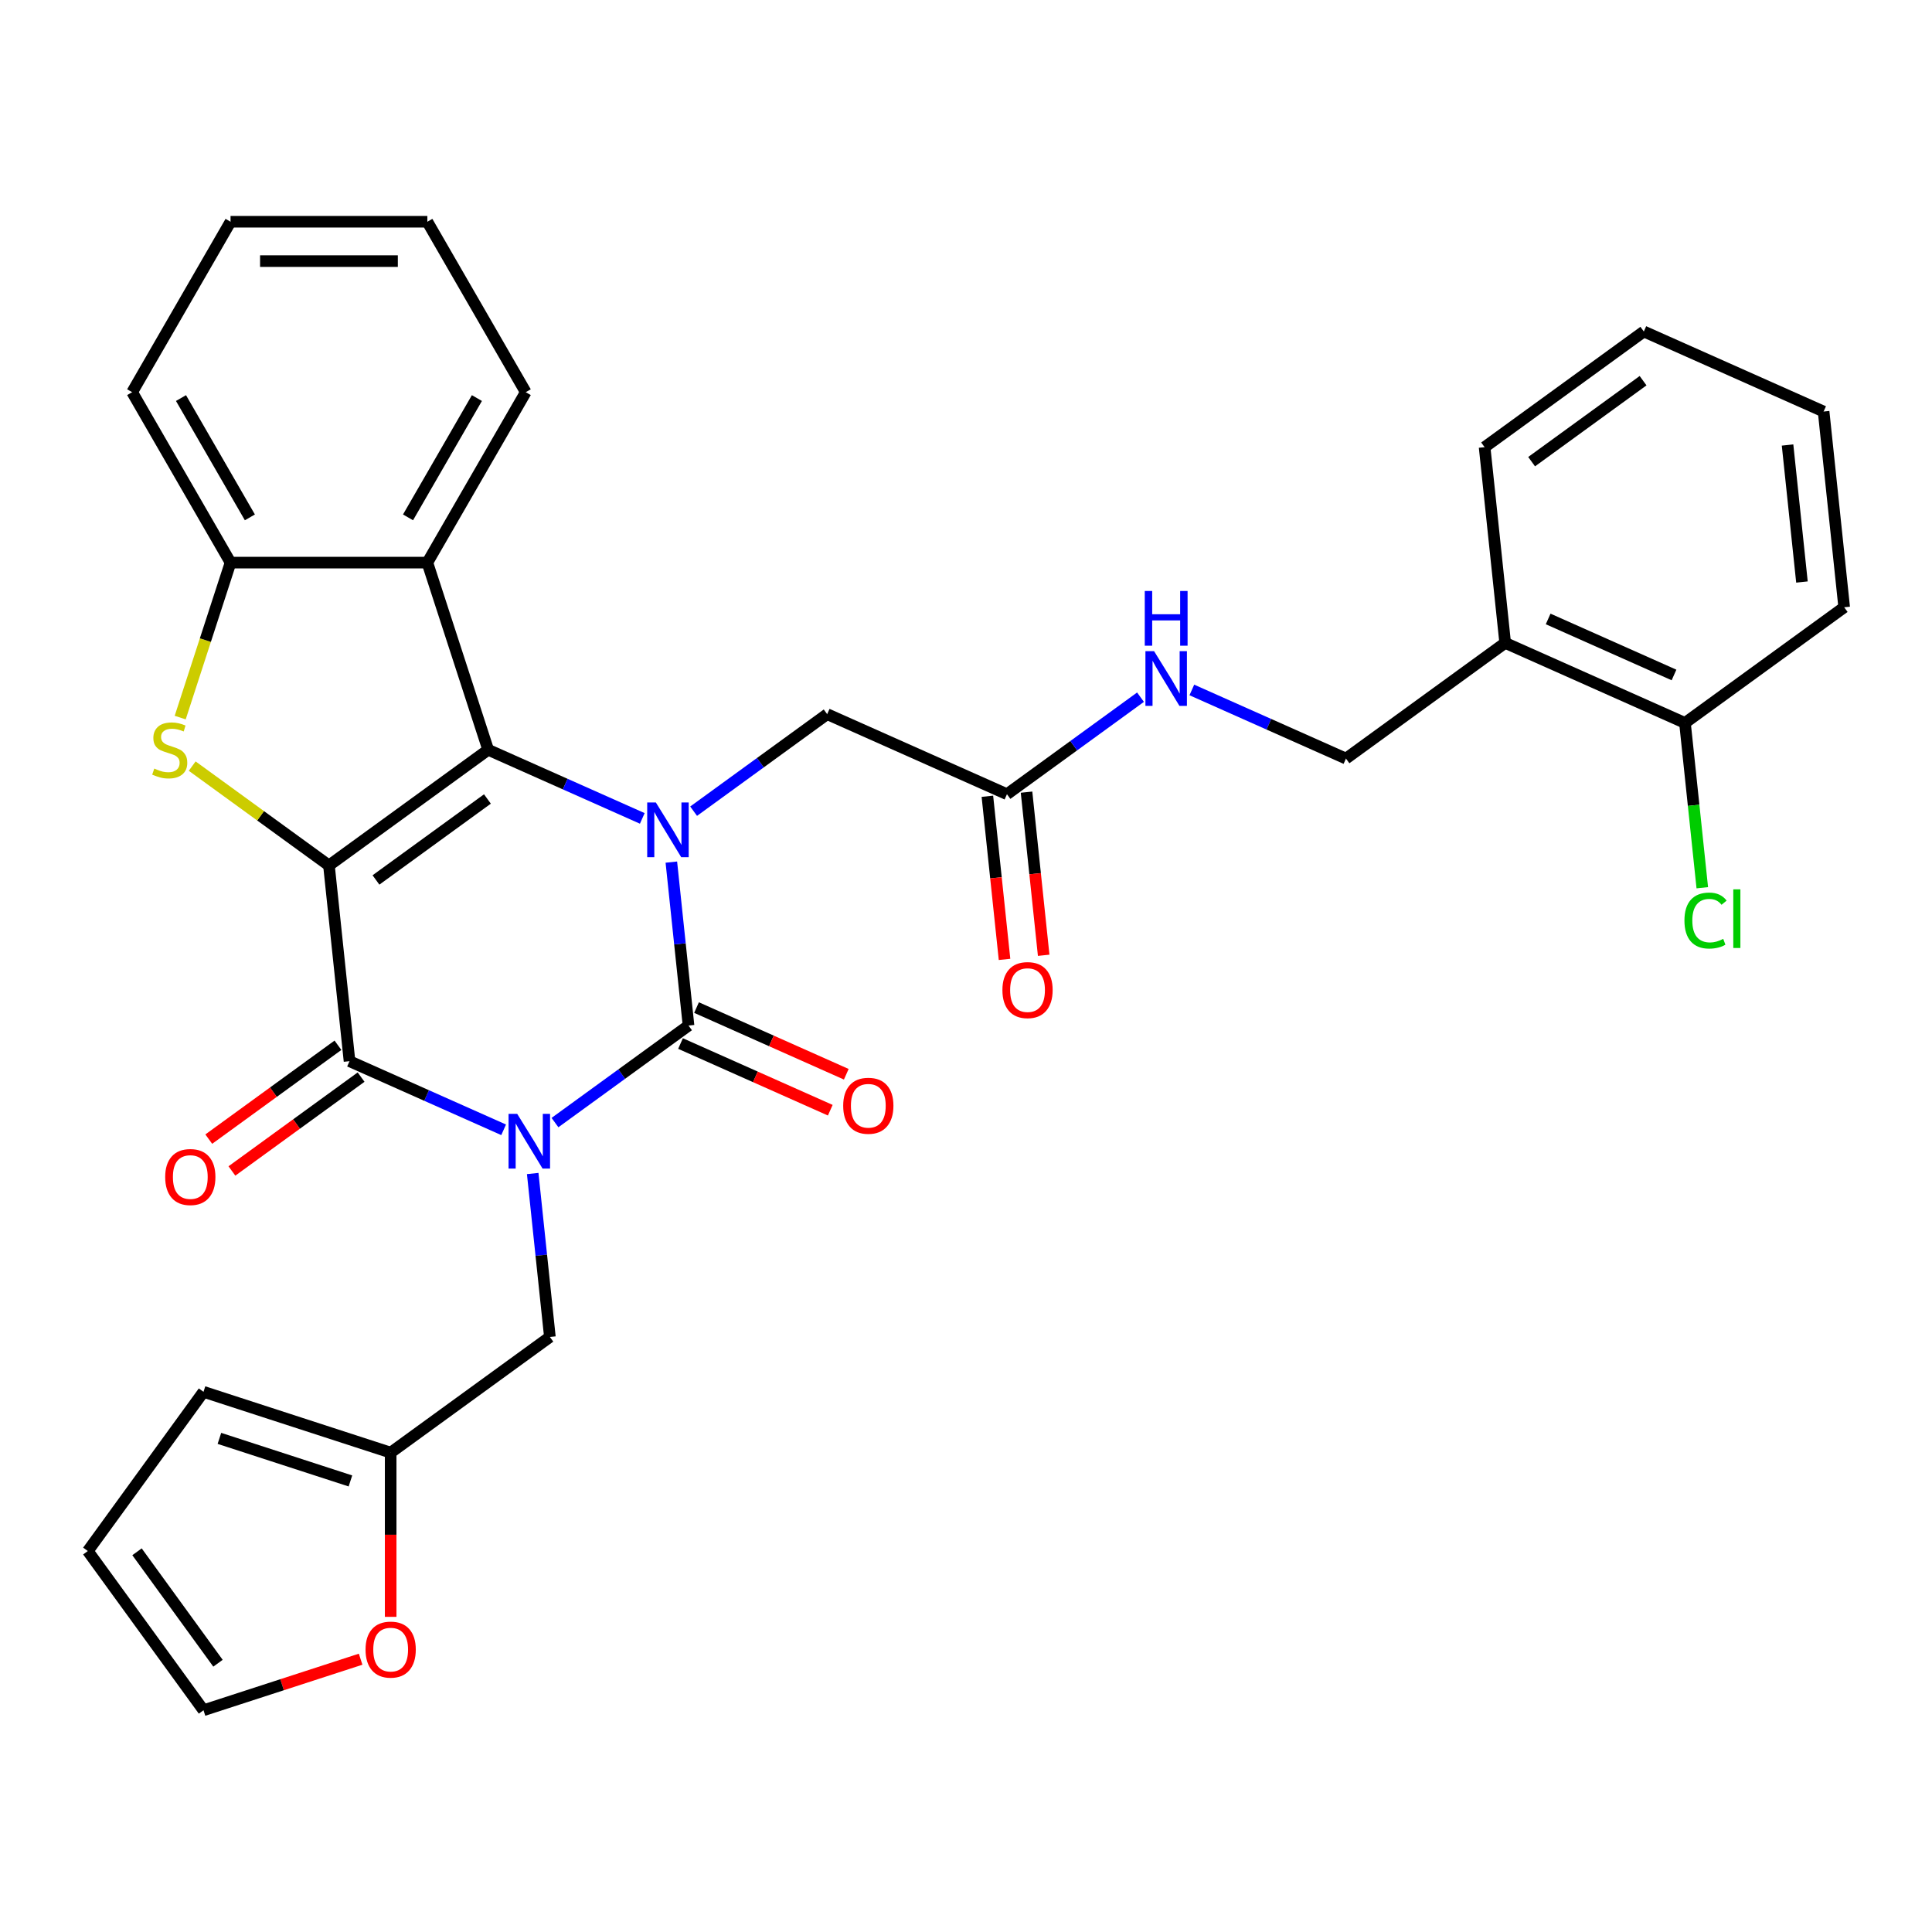 <?xml version='1.0' encoding='iso-8859-1'?>
<svg version='1.1' baseProfile='full'
              xmlns='http://www.w3.org/2000/svg'
                      xmlns:rdkit='http://www.rdkit.org/xml'
                      xmlns:xlink='http://www.w3.org/1999/xlink'
                  xml:space='preserve'
width='1000px' height='1000px' viewBox='0 0 1000 1000'>
<!-- END OF HEADER -->
<rect style='opacity:1.0;fill:#FFFFFF;stroke:none' width='1000' height='1000' x='0' y='0'> </rect>
<path class='bond-1' d='M 287.257,581.048 L 321.818,555.938' style='fill:none;fill-rule:evenodd;stroke:#0000FF;stroke-width:6px;stroke-linecap:butt;stroke-linejoin:miter;stroke-opacity:1' />
<path class='bond-1' d='M 321.818,555.938 L 356.38,530.827' style='fill:none;fill-rule:evenodd;stroke:#000000;stroke-width:6px;stroke-linecap:butt;stroke-linejoin:miter;stroke-opacity:1' />
<path class='bond-4' d='M 260.683,584.786 L 220.798,567.028' style='fill:none;fill-rule:evenodd;stroke:#0000FF;stroke-width:6px;stroke-linecap:butt;stroke-linejoin:miter;stroke-opacity:1' />
<path class='bond-4' d='M 220.798,567.028 L 180.912,549.269' style='fill:none;fill-rule:evenodd;stroke:#000000;stroke-width:6px;stroke-linecap:butt;stroke-linejoin:miter;stroke-opacity:1' />
<path class='bond-8' d='M 275.726,607.408 L 280.172,649.708' style='fill:none;fill-rule:evenodd;stroke:#0000FF;stroke-width:6px;stroke-linecap:butt;stroke-linejoin:miter;stroke-opacity:1' />
<path class='bond-8' d='M 280.172,649.708 L 284.618,692.008' style='fill:none;fill-rule:evenodd;stroke:#000000;stroke-width:6px;stroke-linecap:butt;stroke-linejoin:miter;stroke-opacity:1' />
<path class='bond-0' d='M 170.265,447.963 L 180.912,549.269' style='fill:none;fill-rule:evenodd;stroke:#000000;stroke-width:6px;stroke-linecap:butt;stroke-linejoin:miter;stroke-opacity:1' />
<path class='bond-2' d='M 170.265,447.963 L 252.675,388.089' style='fill:none;fill-rule:evenodd;stroke:#000000;stroke-width:6px;stroke-linecap:butt;stroke-linejoin:miter;stroke-opacity:1' />
<path class='bond-2' d='M 194.601,455.464 L 252.288,413.552' style='fill:none;fill-rule:evenodd;stroke:#000000;stroke-width:6px;stroke-linecap:butt;stroke-linejoin:miter;stroke-opacity:1' />
<path class='bond-5' d='M 170.265,447.963 L 134.873,422.25' style='fill:none;fill-rule:evenodd;stroke:#000000;stroke-width:6px;stroke-linecap:butt;stroke-linejoin:miter;stroke-opacity:1' />
<path class='bond-5' d='M 134.873,422.25 L 99.481,396.536' style='fill:none;fill-rule:evenodd;stroke:#CCCC00;stroke-width:6px;stroke-linecap:butt;stroke-linejoin:miter;stroke-opacity:1' />
<path class='bond-3' d='M 356.38,530.827 L 351.934,488.527' style='fill:none;fill-rule:evenodd;stroke:#000000;stroke-width:6px;stroke-linecap:butt;stroke-linejoin:miter;stroke-opacity:1' />
<path class='bond-3' d='M 351.934,488.527 L 347.488,446.227' style='fill:none;fill-rule:evenodd;stroke:#0000FF;stroke-width:6px;stroke-linecap:butt;stroke-linejoin:miter;stroke-opacity:1' />
<path class='bond-12' d='M 352.237,540.133 L 390.992,557.388' style='fill:none;fill-rule:evenodd;stroke:#000000;stroke-width:6px;stroke-linecap:butt;stroke-linejoin:miter;stroke-opacity:1' />
<path class='bond-12' d='M 390.992,557.388 L 429.748,574.643' style='fill:none;fill-rule:evenodd;stroke:#FF0000;stroke-width:6px;stroke-linecap:butt;stroke-linejoin:miter;stroke-opacity:1' />
<path class='bond-12' d='M 360.523,521.521 L 399.279,538.776' style='fill:none;fill-rule:evenodd;stroke:#000000;stroke-width:6px;stroke-linecap:butt;stroke-linejoin:miter;stroke-opacity:1' />
<path class='bond-12' d='M 399.279,538.776 L 438.034,556.031' style='fill:none;fill-rule:evenodd;stroke:#FF0000;stroke-width:6px;stroke-linecap:butt;stroke-linejoin:miter;stroke-opacity:1' />
<path class='bond-6' d='M 252.675,388.089 L 221.197,291.21' style='fill:none;fill-rule:evenodd;stroke:#000000;stroke-width:6px;stroke-linecap:butt;stroke-linejoin:miter;stroke-opacity:1' />
<path class='bond-32' d='M 252.675,388.089 L 292.56,405.847' style='fill:none;fill-rule:evenodd;stroke:#000000;stroke-width:6px;stroke-linecap:butt;stroke-linejoin:miter;stroke-opacity:1' />
<path class='bond-32' d='M 292.56,405.847 L 332.446,423.605' style='fill:none;fill-rule:evenodd;stroke:#0000FF;stroke-width:6px;stroke-linecap:butt;stroke-linejoin:miter;stroke-opacity:1' />
<path class='bond-9' d='M 359.019,419.867 L 393.581,394.757' style='fill:none;fill-rule:evenodd;stroke:#0000FF;stroke-width:6px;stroke-linecap:butt;stroke-linejoin:miter;stroke-opacity:1' />
<path class='bond-9' d='M 393.581,394.757 L 428.142,369.646' style='fill:none;fill-rule:evenodd;stroke:#000000;stroke-width:6px;stroke-linecap:butt;stroke-linejoin:miter;stroke-opacity:1' />
<path class='bond-13' d='M 174.925,541.028 L 141.493,565.318' style='fill:none;fill-rule:evenodd;stroke:#000000;stroke-width:6px;stroke-linecap:butt;stroke-linejoin:miter;stroke-opacity:1' />
<path class='bond-13' d='M 141.493,565.318 L 108.061,589.608' style='fill:none;fill-rule:evenodd;stroke:#FF0000;stroke-width:6px;stroke-linecap:butt;stroke-linejoin:miter;stroke-opacity:1' />
<path class='bond-13' d='M 186.9,557.51 L 153.468,581.8' style='fill:none;fill-rule:evenodd;stroke:#000000;stroke-width:6px;stroke-linecap:butt;stroke-linejoin:miter;stroke-opacity:1' />
<path class='bond-13' d='M 153.468,581.8 L 120.036,606.09' style='fill:none;fill-rule:evenodd;stroke:#FF0000;stroke-width:6px;stroke-linecap:butt;stroke-linejoin:miter;stroke-opacity:1' />
<path class='bond-7' d='M 93.27,371.422 L 106.301,331.316' style='fill:none;fill-rule:evenodd;stroke:#CCCC00;stroke-width:6px;stroke-linecap:butt;stroke-linejoin:miter;stroke-opacity:1' />
<path class='bond-7' d='M 106.301,331.316 L 119.332,291.21' style='fill:none;fill-rule:evenodd;stroke:#000000;stroke-width:6px;stroke-linecap:butt;stroke-linejoin:miter;stroke-opacity:1' />
<path class='bond-24' d='M 221.197,291.21 L 272.129,202.993' style='fill:none;fill-rule:evenodd;stroke:#000000;stroke-width:6px;stroke-linecap:butt;stroke-linejoin:miter;stroke-opacity:1' />
<path class='bond-24' d='M 211.193,267.791 L 246.846,206.039' style='fill:none;fill-rule:evenodd;stroke:#000000;stroke-width:6px;stroke-linecap:butt;stroke-linejoin:miter;stroke-opacity:1' />
<path class='bond-34' d='M 221.197,291.21 L 119.332,291.21' style='fill:none;fill-rule:evenodd;stroke:#000000;stroke-width:6px;stroke-linecap:butt;stroke-linejoin:miter;stroke-opacity:1' />
<path class='bond-25' d='M 119.332,291.21 L 68.4,202.993' style='fill:none;fill-rule:evenodd;stroke:#000000;stroke-width:6px;stroke-linecap:butt;stroke-linejoin:miter;stroke-opacity:1' />
<path class='bond-25' d='M 129.336,267.791 L 93.683,206.039' style='fill:none;fill-rule:evenodd;stroke:#000000;stroke-width:6px;stroke-linecap:butt;stroke-linejoin:miter;stroke-opacity:1' />
<path class='bond-11' d='M 284.618,692.008 L 202.208,751.882' style='fill:none;fill-rule:evenodd;stroke:#000000;stroke-width:6px;stroke-linecap:butt;stroke-linejoin:miter;stroke-opacity:1' />
<path class='bond-10' d='M 428.142,369.646 L 521.2,411.078' style='fill:none;fill-rule:evenodd;stroke:#000000;stroke-width:6px;stroke-linecap:butt;stroke-linejoin:miter;stroke-opacity:1' />
<path class='bond-16' d='M 521.2,411.078 L 555.762,385.968' style='fill:none;fill-rule:evenodd;stroke:#000000;stroke-width:6px;stroke-linecap:butt;stroke-linejoin:miter;stroke-opacity:1' />
<path class='bond-16' d='M 555.762,385.968 L 590.323,360.857' style='fill:none;fill-rule:evenodd;stroke:#0000FF;stroke-width:6px;stroke-linecap:butt;stroke-linejoin:miter;stroke-opacity:1' />
<path class='bond-22' d='M 511.069,412.143 L 515.507,454.363' style='fill:none;fill-rule:evenodd;stroke:#000000;stroke-width:6px;stroke-linecap:butt;stroke-linejoin:miter;stroke-opacity:1' />
<path class='bond-22' d='M 515.507,454.363 L 519.944,496.583' style='fill:none;fill-rule:evenodd;stroke:#FF0000;stroke-width:6px;stroke-linecap:butt;stroke-linejoin:miter;stroke-opacity:1' />
<path class='bond-22' d='M 531.331,410.014 L 535.768,452.233' style='fill:none;fill-rule:evenodd;stroke:#000000;stroke-width:6px;stroke-linecap:butt;stroke-linejoin:miter;stroke-opacity:1' />
<path class='bond-22' d='M 535.768,452.233 L 540.206,494.453' style='fill:none;fill-rule:evenodd;stroke:#FF0000;stroke-width:6px;stroke-linecap:butt;stroke-linejoin:miter;stroke-opacity:1' />
<path class='bond-15' d='M 202.208,751.882 L 202.208,794.381' style='fill:none;fill-rule:evenodd;stroke:#000000;stroke-width:6px;stroke-linecap:butt;stroke-linejoin:miter;stroke-opacity:1' />
<path class='bond-15' d='M 202.208,794.381 L 202.208,836.88' style='fill:none;fill-rule:evenodd;stroke:#FF0000;stroke-width:6px;stroke-linecap:butt;stroke-linejoin:miter;stroke-opacity:1' />
<path class='bond-18' d='M 202.208,751.882 L 105.329,720.404' style='fill:none;fill-rule:evenodd;stroke:#000000;stroke-width:6px;stroke-linecap:butt;stroke-linejoin:miter;stroke-opacity:1' />
<path class='bond-18' d='M 181.38,766.536 L 113.565,744.502' style='fill:none;fill-rule:evenodd;stroke:#000000;stroke-width:6px;stroke-linecap:butt;stroke-linejoin:miter;stroke-opacity:1' />
<path class='bond-14' d='M 779.078,332.762 L 696.668,392.636' style='fill:none;fill-rule:evenodd;stroke:#000000;stroke-width:6px;stroke-linecap:butt;stroke-linejoin:miter;stroke-opacity:1' />
<path class='bond-19' d='M 779.078,332.762 L 872.135,374.193' style='fill:none;fill-rule:evenodd;stroke:#000000;stroke-width:6px;stroke-linecap:butt;stroke-linejoin:miter;stroke-opacity:1' />
<path class='bond-19' d='M 801.323,320.365 L 866.463,349.367' style='fill:none;fill-rule:evenodd;stroke:#000000;stroke-width:6px;stroke-linecap:butt;stroke-linejoin:miter;stroke-opacity:1' />
<path class='bond-26' d='M 779.078,332.762 L 768.43,231.455' style='fill:none;fill-rule:evenodd;stroke:#000000;stroke-width:6px;stroke-linecap:butt;stroke-linejoin:miter;stroke-opacity:1' />
<path class='bond-20' d='M 186.661,858.798 L 145.995,872.011' style='fill:none;fill-rule:evenodd;stroke:#FF0000;stroke-width:6px;stroke-linecap:butt;stroke-linejoin:miter;stroke-opacity:1' />
<path class='bond-20' d='M 145.995,872.011 L 105.329,885.224' style='fill:none;fill-rule:evenodd;stroke:#000000;stroke-width:6px;stroke-linecap:butt;stroke-linejoin:miter;stroke-opacity:1' />
<path class='bond-17' d='M 616.897,357.119 L 656.782,374.878' style='fill:none;fill-rule:evenodd;stroke:#0000FF;stroke-width:6px;stroke-linecap:butt;stroke-linejoin:miter;stroke-opacity:1' />
<path class='bond-17' d='M 656.782,374.878 L 696.668,392.636' style='fill:none;fill-rule:evenodd;stroke:#000000;stroke-width:6px;stroke-linecap:butt;stroke-linejoin:miter;stroke-opacity:1' />
<path class='bond-21' d='M 105.329,720.404 L 45.455,802.814' style='fill:none;fill-rule:evenodd;stroke:#000000;stroke-width:6px;stroke-linecap:butt;stroke-linejoin:miter;stroke-opacity:1' />
<path class='bond-23' d='M 872.135,374.193 L 876.618,416.843' style='fill:none;fill-rule:evenodd;stroke:#000000;stroke-width:6px;stroke-linecap:butt;stroke-linejoin:miter;stroke-opacity:1' />
<path class='bond-23' d='M 876.618,416.843 L 881.101,459.493' style='fill:none;fill-rule:evenodd;stroke:#00CC00;stroke-width:6px;stroke-linecap:butt;stroke-linejoin:miter;stroke-opacity:1' />
<path class='bond-27' d='M 872.135,374.193 L 954.545,314.319' style='fill:none;fill-rule:evenodd;stroke:#000000;stroke-width:6px;stroke-linecap:butt;stroke-linejoin:miter;stroke-opacity:1' />
<path class='bond-33' d='M 105.329,885.224 L 45.455,802.814' style='fill:none;fill-rule:evenodd;stroke:#000000;stroke-width:6px;stroke-linecap:butt;stroke-linejoin:miter;stroke-opacity:1' />
<path class='bond-33' d='M 112.83,860.888 L 70.918,803.201' style='fill:none;fill-rule:evenodd;stroke:#000000;stroke-width:6px;stroke-linecap:butt;stroke-linejoin:miter;stroke-opacity:1' />
<path class='bond-28' d='M 272.129,202.993 L 221.197,114.776' style='fill:none;fill-rule:evenodd;stroke:#000000;stroke-width:6px;stroke-linecap:butt;stroke-linejoin:miter;stroke-opacity:1' />
<path class='bond-29' d='M 68.4,202.993 L 119.332,114.776' style='fill:none;fill-rule:evenodd;stroke:#000000;stroke-width:6px;stroke-linecap:butt;stroke-linejoin:miter;stroke-opacity:1' />
<path class='bond-30' d='M 768.43,231.455 L 850.84,171.581' style='fill:none;fill-rule:evenodd;stroke:#000000;stroke-width:6px;stroke-linecap:butt;stroke-linejoin:miter;stroke-opacity:1' />
<path class='bond-30' d='M 792.766,238.956 L 850.453,197.044' style='fill:none;fill-rule:evenodd;stroke:#000000;stroke-width:6px;stroke-linecap:butt;stroke-linejoin:miter;stroke-opacity:1' />
<path class='bond-36' d='M 954.545,314.319 L 943.898,213.013' style='fill:none;fill-rule:evenodd;stroke:#000000;stroke-width:6px;stroke-linecap:butt;stroke-linejoin:miter;stroke-opacity:1' />
<path class='bond-36' d='M 932.687,301.253 L 925.234,230.338' style='fill:none;fill-rule:evenodd;stroke:#000000;stroke-width:6px;stroke-linecap:butt;stroke-linejoin:miter;stroke-opacity:1' />
<path class='bond-35' d='M 221.197,114.776 L 119.332,114.776' style='fill:none;fill-rule:evenodd;stroke:#000000;stroke-width:6px;stroke-linecap:butt;stroke-linejoin:miter;stroke-opacity:1' />
<path class='bond-35' d='M 205.917,135.149 L 134.612,135.149' style='fill:none;fill-rule:evenodd;stroke:#000000;stroke-width:6px;stroke-linecap:butt;stroke-linejoin:miter;stroke-opacity:1' />
<path class='bond-31' d='M 850.84,171.581 L 943.898,213.013' style='fill:none;fill-rule:evenodd;stroke:#000000;stroke-width:6px;stroke-linecap:butt;stroke-linejoin:miter;stroke-opacity:1' />
<path  class='atom-0' d='M 267.71 576.541
L 276.99 591.541
Q 277.91 593.021, 279.39 595.701
Q 280.87 598.381, 280.95 598.541
L 280.95 576.541
L 284.71 576.541
L 284.71 604.861
L 280.83 604.861
L 270.87 588.461
Q 269.71 586.541, 268.47 584.341
Q 267.27 582.141, 266.91 581.461
L 266.91 604.861
L 263.23 604.861
L 263.23 576.541
L 267.71 576.541
' fill='#0000FF'/>
<path  class='atom-4' d='M 339.472 415.361
L 348.752 430.361
Q 349.672 431.841, 351.152 434.521
Q 352.632 437.201, 352.712 437.361
L 352.712 415.361
L 356.472 415.361
L 356.472 443.681
L 352.592 443.681
L 342.632 427.281
Q 341.472 425.361, 340.232 423.161
Q 339.032 420.961, 338.672 420.281
L 338.672 443.681
L 334.992 443.681
L 334.992 415.361
L 339.472 415.361
' fill='#0000FF'/>
<path  class='atom-6' d='M 79.855 397.809
Q 80.174 397.929, 81.495 398.489
Q 82.814 399.049, 84.254 399.409
Q 85.734 399.729, 87.174 399.729
Q 89.855 399.729, 91.415 398.449
Q 92.975 397.129, 92.975 394.849
Q 92.975 393.289, 92.174 392.329
Q 91.415 391.369, 90.215 390.849
Q 89.014 390.329, 87.014 389.729
Q 84.495 388.969, 82.975 388.249
Q 81.495 387.529, 80.415 386.009
Q 79.374 384.489, 79.374 381.929
Q 79.374 378.369, 81.775 376.169
Q 84.215 373.969, 89.014 373.969
Q 92.294 373.969, 96.014 375.529
L 95.094 378.609
Q 91.695 377.209, 89.135 377.209
Q 86.374 377.209, 84.855 378.369
Q 83.335 379.489, 83.374 381.449
Q 83.374 382.969, 84.135 383.889
Q 84.934 384.809, 86.055 385.329
Q 87.215 385.849, 89.135 386.449
Q 91.695 387.249, 93.215 388.049
Q 94.734 388.849, 95.814 390.489
Q 96.934 392.089, 96.934 394.849
Q 96.934 398.769, 94.294 400.889
Q 91.695 402.969, 87.335 402.969
Q 84.814 402.969, 82.894 402.409
Q 81.014 401.889, 78.775 400.969
L 79.855 397.809
' fill='#CCCC00'/>
<path  class='atom-13' d='M 436.438 572.339
Q 436.438 565.539, 439.798 561.739
Q 443.158 557.939, 449.438 557.939
Q 455.718 557.939, 459.078 561.739
Q 462.438 565.539, 462.438 572.339
Q 462.438 579.219, 459.038 583.139
Q 455.638 587.019, 449.438 587.019
Q 443.198 587.019, 439.798 583.139
Q 436.438 579.259, 436.438 572.339
M 449.438 583.819
Q 453.758 583.819, 456.078 580.939
Q 458.438 578.019, 458.438 572.339
Q 458.438 566.779, 456.078 563.979
Q 453.758 561.139, 449.438 561.139
Q 445.118 561.139, 442.758 563.939
Q 440.438 566.739, 440.438 572.339
Q 440.438 578.059, 442.758 580.939
Q 445.118 583.819, 449.438 583.819
' fill='#FF0000'/>
<path  class='atom-14' d='M 85.502 609.224
Q 85.502 602.424, 88.862 598.624
Q 92.222 594.824, 98.502 594.824
Q 104.782 594.824, 108.142 598.624
Q 111.502 602.424, 111.502 609.224
Q 111.502 616.104, 108.102 620.024
Q 104.702 623.904, 98.502 623.904
Q 92.262 623.904, 88.862 620.024
Q 85.502 616.144, 85.502 609.224
M 98.502 620.704
Q 102.822 620.704, 105.142 617.824
Q 107.502 614.904, 107.502 609.224
Q 107.502 603.664, 105.142 600.864
Q 102.822 598.024, 98.502 598.024
Q 94.182 598.024, 91.822 600.824
Q 89.502 603.624, 89.502 609.224
Q 89.502 614.944, 91.822 617.824
Q 94.182 620.704, 98.502 620.704
' fill='#FF0000'/>
<path  class='atom-16' d='M 189.208 853.826
Q 189.208 847.026, 192.568 843.226
Q 195.928 839.426, 202.208 839.426
Q 208.488 839.426, 211.848 843.226
Q 215.208 847.026, 215.208 853.826
Q 215.208 860.706, 211.808 864.626
Q 208.408 868.506, 202.208 868.506
Q 195.968 868.506, 192.568 864.626
Q 189.208 860.746, 189.208 853.826
M 202.208 865.306
Q 206.528 865.306, 208.848 862.426
Q 211.208 859.506, 211.208 853.826
Q 211.208 848.266, 208.848 845.466
Q 206.528 842.626, 202.208 842.626
Q 197.888 842.626, 195.528 845.426
Q 193.208 848.226, 193.208 853.826
Q 193.208 859.546, 195.528 862.426
Q 197.888 865.306, 202.208 865.306
' fill='#FF0000'/>
<path  class='atom-17' d='M 597.35 337.044
L 606.63 352.044
Q 607.55 353.524, 609.03 356.204
Q 610.51 358.884, 610.59 359.044
L 610.59 337.044
L 614.35 337.044
L 614.35 365.364
L 610.47 365.364
L 600.51 348.964
Q 599.35 347.044, 598.11 344.844
Q 596.91 342.644, 596.55 341.964
L 596.55 365.364
L 592.87 365.364
L 592.87 337.044
L 597.35 337.044
' fill='#0000FF'/>
<path  class='atom-17' d='M 592.53 305.892
L 596.37 305.892
L 596.37 317.932
L 610.85 317.932
L 610.85 305.892
L 614.69 305.892
L 614.69 334.212
L 610.85 334.212
L 610.85 321.132
L 596.37 321.132
L 596.37 334.212
L 592.53 334.212
L 592.53 305.892
' fill='#0000FF'/>
<path  class='atom-23' d='M 518.848 512.465
Q 518.848 505.665, 522.208 501.865
Q 525.568 498.065, 531.848 498.065
Q 538.128 498.065, 541.488 501.865
Q 544.848 505.665, 544.848 512.465
Q 544.848 519.345, 541.448 523.265
Q 538.048 527.145, 531.848 527.145
Q 525.608 527.145, 522.208 523.265
Q 518.848 519.385, 518.848 512.465
M 531.848 523.945
Q 536.168 523.945, 538.488 521.065
Q 540.848 518.145, 540.848 512.465
Q 540.848 506.905, 538.488 504.105
Q 536.168 501.265, 531.848 501.265
Q 527.528 501.265, 525.168 504.065
Q 522.848 506.865, 522.848 512.465
Q 522.848 518.185, 525.168 521.065
Q 527.528 523.945, 531.848 523.945
' fill='#FF0000'/>
<path  class='atom-24' d='M 871.863 476.48
Q 871.863 469.44, 875.143 465.76
Q 878.463 462.04, 884.743 462.04
Q 890.583 462.04, 893.703 466.16
L 891.063 468.32
Q 888.783 465.32, 884.743 465.32
Q 880.463 465.32, 878.183 468.2
Q 875.943 471.04, 875.943 476.48
Q 875.943 482.08, 878.263 484.96
Q 880.623 487.84, 885.183 487.84
Q 888.303 487.84, 891.943 485.96
L 893.063 488.96
Q 891.583 489.92, 889.343 490.48
Q 887.103 491.04, 884.623 491.04
Q 878.463 491.04, 875.143 487.28
Q 871.863 483.52, 871.863 476.48
' fill='#00CC00'/>
<path  class='atom-24' d='M 897.143 460.32
L 900.823 460.32
L 900.823 490.68
L 897.143 490.68
L 897.143 460.32
' fill='#00CC00'/>
</svg>
